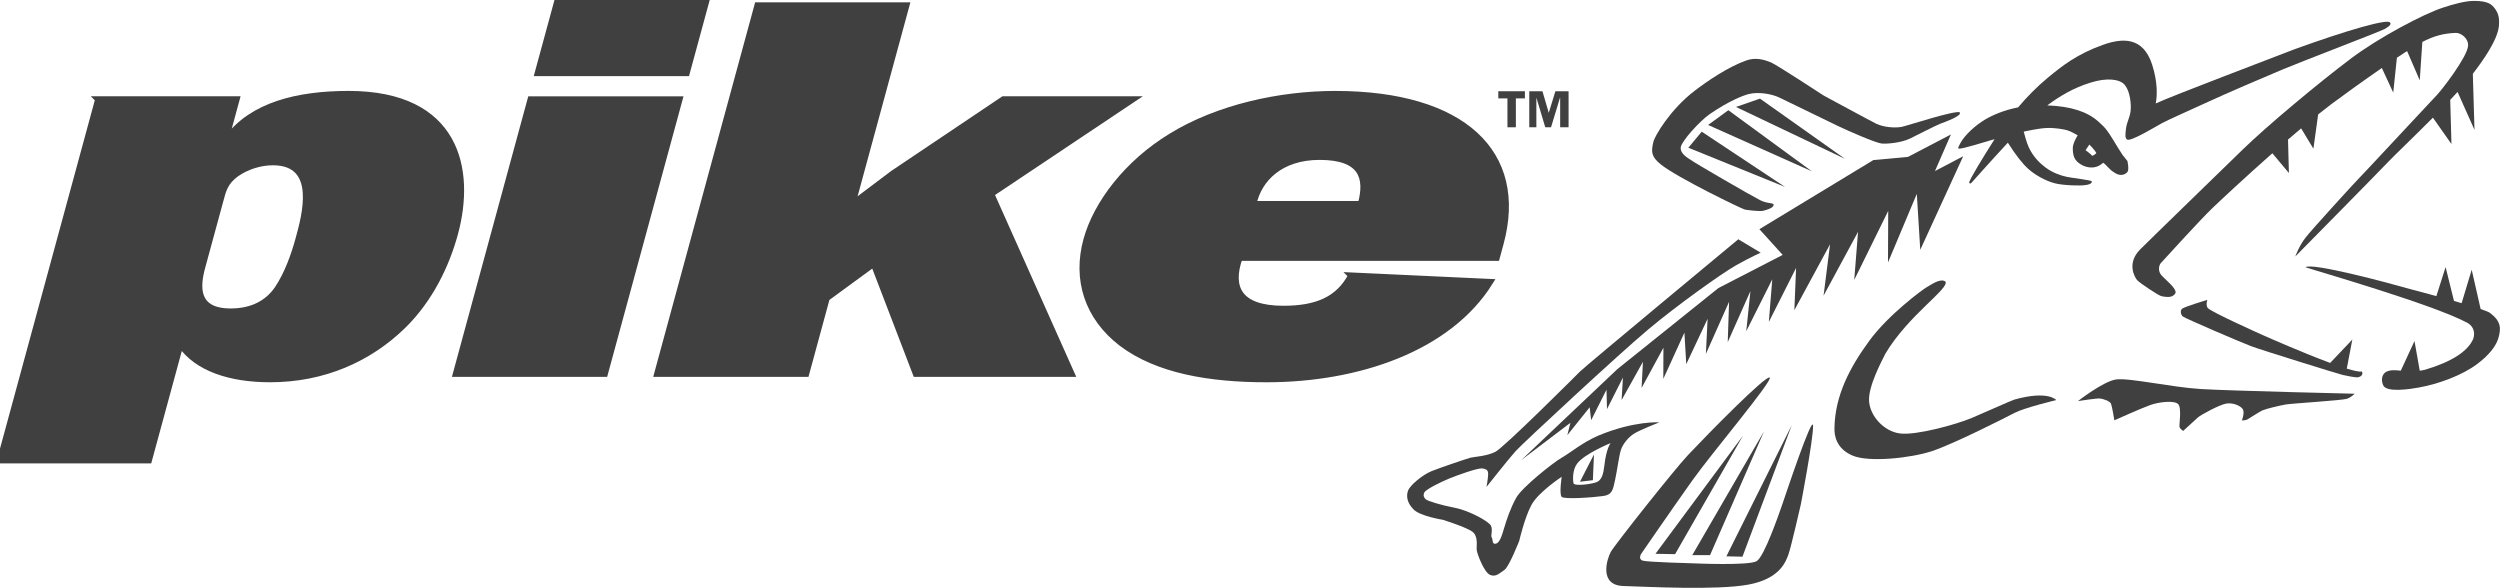 <?xml version="1.0" encoding="UTF-8" standalone="no"?>
<svg xmlns:rdf="http://www.w3.org/1999/02/22-rdf-syntax-ns#" xmlns="http://www.w3.org/2000/svg" viewBox="0 0 203.74 47.908" height="47.908" width="203.74" version="1.1" xmlns:cc="http://creativecommons.org/ns#" xmlns:dc="http://purl.org/dc/elements/1.1/">
 <g transform="translate(-9.327 -.25)" stroke="#404040" stroke-width=".5" fill="#404040">
  <path d="m27.263 16.665c0.238-0.875 0.368-1.576 1.355-2.276 0.829-0.569 1.904-0.919 2.946-0.919 3.861 0 2.596 4.421 2.096 6.259-0.346 1.27-0.897 2.845-1.721 4.071-0.812 1.182-2.094 1.838-3.81 1.838-2.941 0-2.749-2.057-2.32-3.633l1.454-5.34zm-9.931-8.317-8.005 29.415h12.133l2.573-9.455c1.363 1.97 4.067 2.845 7.314 2.845 4.351 0 8.052-1.663 10.8-4.333 2.25-2.189 3.576-5.034 4.255-7.529 1.429-5.253 0.156-11.381-8.669-11.381-4.167 0-7.849 0.919-9.874 3.633h-0.123l0.87-3.195h-11.274z"/>
  <path d="m58.616 30.715h-12.133l6.087-22.367h12.133l-6.087 22.367zm6.671-24.512h-12.134l1.62-5.953h12.134l-1.62 5.953z"/>
  <path d="m90.104 16.052 6.55 14.664h-12.685l-3.441-8.973-3.826 2.801-1.68 6.172h-12.134l8.172-30.028h12.133l-4.407 16.195 3.314-2.495 8.997-6.041h10.54l-11.533 7.705z"/>
  <path d="m111.47 16.883c0.438-2.057 2.213-3.852 5.399-3.852 3.432 0 3.959 1.663 3.364 3.852h-8.763zm7.976 5.822c-1.015 1.926-2.761 2.714-5.519 2.714-3.677 0-4.426-1.751-3.587-4.158h20.958l0.321-1.182c2.001-7.354-3.062-12.168-13.479-12.168-4.473 0-9.551 1.094-13.381 3.458-3.524 2.145-6.072 5.428-6.895 8.448-0.869 3.196 0.074 6.26 2.86 8.404 2.947 2.232 7.229 2.933 11.826 2.933 7.415 0 14.834-2.495 18.211-7.922l-11.315-0.527z"/>
 </g>
 <g fill="#404040" transform="translate(-9.327 -.25)">
  <path d="m133.6 8.268h-0.736v2.355h-0.686v-2.355h-0.745v-0.582h2.167v0.582z"/>
  <path d="m135.73 10.623h-0.471l-0.716-2.394h-0.008v2.394h-0.578v-2.937h1.074l0.514 1.76 0.54-1.76h1.075v2.938h-0.686v-2.395h-0.018l-0.726 2.394z"/>
 </g>
 <g fill="#404040" transform="translate(-9.327 -.25)">
  <path d="m204.11 2.106c-0.049-0.386-3.471 0.589-7.848 2.18-1.288 0.507-9.864 3.751-11.253 4.395 0.118-0.537 0.184-1.712-0.297-3.183-0.733-2.241-2.39-2.167-3.989-1.598-2.127 0.755-3.371 1.739-4.53 2.703-0.884 0.736-1.661 1.529-2.399 2.397-1.148 0.223-2.078 0.625-2.726 1.013-0.733 0.439-1.638 1.248-1.982 1.91-0.128 0.243-0.229 0.401-0.127 0.435 0.22 0.071 2.327-0.602 2.586-0.673 0.103-0.029 0.216-0.06 0.331-0.09-0.869 1.359-2.126 3.422-2.068 3.541 0.077 0.162 0.213-0.018 0.213-0.018s1.512-1.701 2.938-3.239c0.63 0.991 1.194 1.72 1.681 2.151 0.501 0.445 1.353 0.961 2.189 1.168 0.721 0.179 2.154 0.193 2.359 0.144 0.467-0.027 0.654-0.198 0.611-0.308-0.045-0.11-1.51-0.259-2.032-0.37-0.524-0.11-1.196-0.353-1.747-0.772-0.422-0.321-0.958-0.799-1.354-1.631-0.182-0.375-0.413-1.284-0.413-1.284s1.241-0.277 1.89-0.297c0.697-0.02 1.367 0.107 1.652 0.185 0.287 0.077 0.854 0.412 0.854 0.412s-0.43 0.683-0.397 1.085c0 0.799 0.28 1.102 0.843 1.389 0.578 0.248 1.166 0.204 1.631-0.237 0.302 0.198 0.512 0.572 0.892 0.784 0.399 0.297 0.826 0.262 1.079-0.02 0.172-0.188 0.006-0.907 0.006-0.907s-0.162-0.201-0.396-0.497c-0.106-0.136-0.459-0.731-0.761-1.22-0.452-0.73-0.61-0.98-1.259-1.54-0.895-0.772-2.197-1.201-4.115-1.275 1.054-0.779 2.122-1.417 3.521-1.854 1.311-0.411 2.384-0.314 2.802 0.196 0.419 0.509 0.532 1.53 0.467 2.126-0.056 0.5-0.312 0.912-0.37 1.397-0.059 0.486-0.102 0.8 0.088 0.919 0.301 0.192 2.439-1.122 2.841-1.337 0.51-0.274 2.258-1.046 3.458-1.599 1.859-0.857 4.719-2.083 6.348-2.765 1.604-0.672 7.911-3.077 8.337-3.305 0.422-0.227 0.563-0.432 0.446-0.511zm-24.507 9.923s0.479 0.48 0.567 0.7c-0.16 0.159-0.17 0.13-0.326 0.225-0.169-0.188-0.551-0.464-0.551-0.464l0.31-0.461z"/>
  <path d="m169.05 9.425c-0.145-0.289-4.352 1.091-4.737 1.163-0.553 0.104-1.438 0.039-2.054-0.241-0.274-0.125-4.313-2.312-4.313-2.312s-3.83-2.505-4.266-2.686c-0.647-0.271-1.306-0.43-2.034-0.173-1.464 0.516-3.153 1.659-4.224 2.481-1.972 1.513-3.246 3.665-3.359 4.181-0.169 0.767-0.193 1.156 0.602 1.803 1.322 1.077 6.685 3.667 6.871 3.692 0.188 0.025 1.168 0.175 1.507 0.089 0.341-0.086 0.809-0.241 0.825-0.462 0.016-0.222-0.451-0.067-1.117-0.406-0.732-0.373-5.371-3.058-5.645-3.278-0.137-0.11-0.879-0.466-0.804-1.028 0.067-0.498 1.544-2.133 2.358-2.697 1.572-1.086 2.764-1.532 3.171-1.635 0.852-0.215 1.958 0.011 2.538 0.299 0.581 0.287 3.717 1.812 4.707 2.285 0.988 0.474 3.102 1.387 3.588 1.446 0.329 0.04 1.548-0.03 2.322-0.406 0.317-0.155 2.15-1.088 2.447-1.199 0.301-0.112 1.764-0.627 1.617-0.916z"/>
  <polygon points="150.8 8.966 152.76 8.288 159.69 13.197"/>
  <polygon points="148.53 10.434 150.18 9.232 156.98 14.209"/>
  <polygon points="146.92 12.289 148.01 10.981 154.8 15.484"/>
  <path d="m153.55 31.016c0.307 0.212-4.729 6.173-6.285 8.361-1.604 2.252-4.197 6.021-4.197 6.021s-0.254 0.426 0.138 0.544c0.392 0.119 4.147 0.218 4.147 0.218s4.503 0.201 5.133-0.176c0.629-0.376 1.836-3.904 2.047-4.5 0.211-0.597 2.549-7.668 2.553-6.512 0.004 1.159-0.995 6.371-0.995 6.371s-0.79 3.459-1.001 4.056c-0.212 0.597-0.684 2.019-3.279 2.495-2.594 0.475-8.138 0.176-10.182 0.114-2.043-0.062-1.326-2.235-1.029-2.781 0.296-0.546 5.16-6.688 6.293-7.893 1.655-1.758 6.349-6.53 6.657-6.318z"/>
  <polygon points="150.02 45.588 151.33 45.618 155.35 34.897"/>
  <polygon points="147.24 45.493 148.69 45.489 153.09 35.398"/>
  <polygon points="144.24 45.383 145.84 45.412 151.37 35.76"/>
  <path d="m167.87 23.194c0.359 0.561-3.006 2.716-4.887 5.871-0.287 0.58-1.422 2.677-1.334 3.886 0.088 1.208 1.199 2.449 2.511 2.623 1.312 0.175 4.594-0.728 5.87-1.268 1.275-0.541 3.061-1.354 3.461-1.492 2.772-0.773 3.414 0.041 3.414 0.041s-2.596 0.622-3.395 1.041c-0.798 0.419-4.938 2.517-6.708 3.11-1.73 0.579-5.156 0.943-6.495 0.375-1.336-0.566-1.503-1.646-1.479-2.268 0.053-2.656 1.258-4.927 2.84-7.091 1.561-2.133 4.338-4.175 4.688-4.373 0.35-0.197 1.113-0.752 1.514-0.455z"/>
  <path d="m201.22 32.337s-10.09-0.235-12.516-0.381c-2.427-0.146-5.885-0.937-6.932-0.781-1.047 0.157-3.102 1.763-3.102 1.763s1.565-0.251 1.829-0.21c0.264 0.042 0.774 0.203 0.87 0.432 0.094 0.23 0.268 1.345 0.268 1.345s2.21-0.993 2.94-1.251c0.732-0.257 1.966-0.389 2.267-0.066 0.297 0.322 0.063 1.686 0.105 1.855 0.043 0.171 0.3 0.324 0.3 0.324s0.968-0.896 1.205-1.102c0.237-0.205 1.7-1.009 2.287-1.122 0.588-0.113 1.286 0.218 1.397 0.515s-0.108 0.859-0.108 0.859 0.313-0.003 0.46-0.09c0.148-0.084 1.011-0.644 1.215-0.732 0.328-0.14 1.421-0.398 1.906-0.482 0.484-0.083 4.621-0.336 4.986-0.465 0.367-0.129 0.623-0.411 0.623-0.411z"/>
  <path d="m150.99 19.75s-12.443 10.321-12.877 10.756c-0.433 0.436-6.215 6.208-6.919 6.566-0.706 0.36-1.745 0.405-2.017 0.475-0.272 0.069-2.407 0.791-3.163 1.09-0.757 0.301-1.802 1.18-1.944 1.616-0.145 0.434-0.084 0.961 0.455 1.513 0.537 0.552 2.386 0.845 2.386 0.845s1.926 0.599 2.421 0.98c0.494 0.381 0.301 1.191 0.344 1.506s0.602 1.804 1.088 2.006c0.484 0.203 0.791-0.164 1.164-0.403 0.375-0.24 1.211-2.371 1.211-2.371s0.43-1.882 0.996-2.93c0.568-1.049 2.463-2.291 2.463-2.291s-0.21 1.391-0.006 1.629c0.206 0.237 2.707 0.039 3.406-0.066 0.697-0.104 0.772-0.452 0.953-1.31 0.198-0.937 0.311-1.924 0.471-2.436 0.144-0.46 0.588-1.036 1.089-1.344 0.502-0.308 2.051-0.914 2.051-0.914s-2.062-0.13-4.944 1.07c-1.277 0.531-2.318 1.419-3.016 1.813-0.697 0.394-3.228 2.41-3.703 3.254-0.474 0.844-0.803 1.833-0.996 2.497-0.195 0.665-0.381 1.219-0.695 1.262-0.314 0.044-0.197-0.349-0.307-0.501-0.112-0.153 0.1-0.605-0.064-0.962-0.162-0.357-1.799-1.247-2.94-1.465s-2.24-0.556-2.386-0.7c-0.145-0.144-0.222-0.306-0.104-0.553s1.309-0.838 1.998-1.122c0.688-0.282 2.347-0.883 2.721-0.833 0.375 0.05 0.478 0.168 0.479 0.458 0.001 0.289-0.134 1.048-0.134 1.048s1.782-2.262 2.376-2.92c0.594-0.656 8.481-7.975 10.843-9.948 2.36-1.974 5.979-4.558 7.151-5.214 1.15-0.643 1.973-1.009 1.973-1.009l-1.824-1.092zm-13.129 18.276c0.611-0.806 2.729-1.668 2.729-1.668s-0.352 0.397-0.514 1.833c-0.072 0.641-0.205 1.193-0.635 1.355-0.429 0.163-1.826 0.353-1.881 0.078-0.068-0.345-0.068-1.11 0.301-1.598z"/>
  <polygon points="138.09 39.507 139.14 39.384 139.23 37.282"/>
  <path d="m200.58 30.291 0.453-2.37-1.807 1.905c-2.377-0.878-5.476-2.26-5.476-2.26s-4.293-1.915-4.509-2.227c-0.172-0.247-0.02-0.647-0.02-0.647s-1.955 0.567-2.093 0.747c-0.136 0.179-0.065 0.451 0.079 0.595 0.145 0.145 4.772 2.124 5.574 2.428 0.801 0.304 7.166 2.278 7.473 2.345 0.307 0.068 1.074 0.235 1.277 0.184 0.204-0.052 0.417-0.214 0.279-0.469-0.185 0.048-0.636-0.049-1.23-0.231z"/>
  <path d="m212.26 25.756c-0.104-0.077-0.383-0.19-0.772-0.323l-0.727-3.202-0.821 2.725c-0.202-0.059-0.41-0.119-0.622-0.178l-0.684-2.764-0.753 2.368c-1.264-0.343-2.402-0.639-2.758-0.743-0.888-0.258-7.43-2.031-7.904-1.609 0.718 0.254 10.299 2.994 13.164 4.514 0.438 0.232 0.7 0.692 0.512 1.301-0.454 1.074-1.826 1.9-3.888 2.522-0.141 0.042-0.307 0.073-0.479 0.096l-0.429-2.42-1.116 2.416c-0.413-0.047-0.84-0.081-1.172 0.084-0.314 0.157-0.484 0.593-0.266 1.1 0.275 0.635 2.267 0.301 2.891 0.191 1.629-0.286 3.553-1.008 4.766-1.912 1.066-0.795 1.564-1.544 1.73-2.104 0.246-0.822 0.205-1.409-0.672-2.062z"/>
  <path d="m212.68 0.99c-0.283-0.398-0.582-0.652-1.672-0.667-0.793-0.01-1.771 0.284-2.578 0.544-1.573 0.507-5.225 2.435-7.497 4.142-2.616 1.966-6.862 5.502-8.866 7.458-0.953 0.932-7.76 7.534-8.336 8.12-1.096 1.11-0.445 2.248-0.24 2.486 0.207 0.241 1.748 1.262 1.98 1.312 0.307 0.067 0.758 0.134 0.995-0.071 0.208-0.179 0.254-0.281-0.07-0.706-0.155-0.204-0.778-0.757-0.922-0.926-0.308-0.356-0.206-0.817-0.037-1.004 0.17-0.188 3.222-3.535 4.133-4.413 0.591-0.57 2.667-2.514 4.945-4.526l1.348 1.612-0.072-2.728c0.36-0.311 0.716-0.613 1.069-0.911l1 1.656 0.387-2.795c0.363-0.292 0.718-0.57 1.047-0.817 0.93-0.698 2.605-1.902 4.144-2.965l0.927 2.005 0.299-2.84c0.297-0.199 0.576-0.384 0.83-0.548l1.033 2.388 0.211-3.128c1.006-0.52 1.766-0.696 2.704-0.738 0.462-0.02 1.062 0.464 1.024 1.044-0.057 0.919-2.16 3.624-2.533 4.008-0.374 0.384-5.779 6.205-6.213 6.641-0.441 0.443-4.006 4.345-4.522 5.019-0.518 0.674-0.813 1.509-0.813 1.509s6.859-6.95 7.572-7.71c0.412-0.44 2.045-1.995 3.642-3.602l1.512 2.15-0.101-3.601c0.211-0.223 0.41-0.437 0.599-0.644l1.379 3.093-0.136-4.573c0.813-1.055 2.044-2.779 2.131-3.942 0.039-0.55-0.022-0.933-0.303-1.332z"/>
  <polygon points="164.82 13.036 162 13.294 152.71 18.928 154.61 21.023 149.37 23.725 141.13 30.336 133.3 37.748 137.31 34.706 137.06 35.711 138.88 33.442 139 34.496 140.25 32.008 140.29 33.591 141.59 31.017 141.48 32.856 143.22 29.734 143.11 31.864 144.89 28.589 144.88 31.126 146.6 27.358 146.75 29.929 148.49 26.229 148.35 29.09 150.24 24.845 150.13 28.131 151.98 23.971 151.64 27.242 153.76 23.013 153.48 26.487 155.7 22.087 155.56 25.528 158.47 20.156 157.94 24.346 160.75 19.145 160.44 23.062 163.21 17.435 163.19 21.641 165.54 16.049 165.82 20.612 169.32 12.984 167.02 14.189 168.32 11.206"/>
 </g>
</svg>
